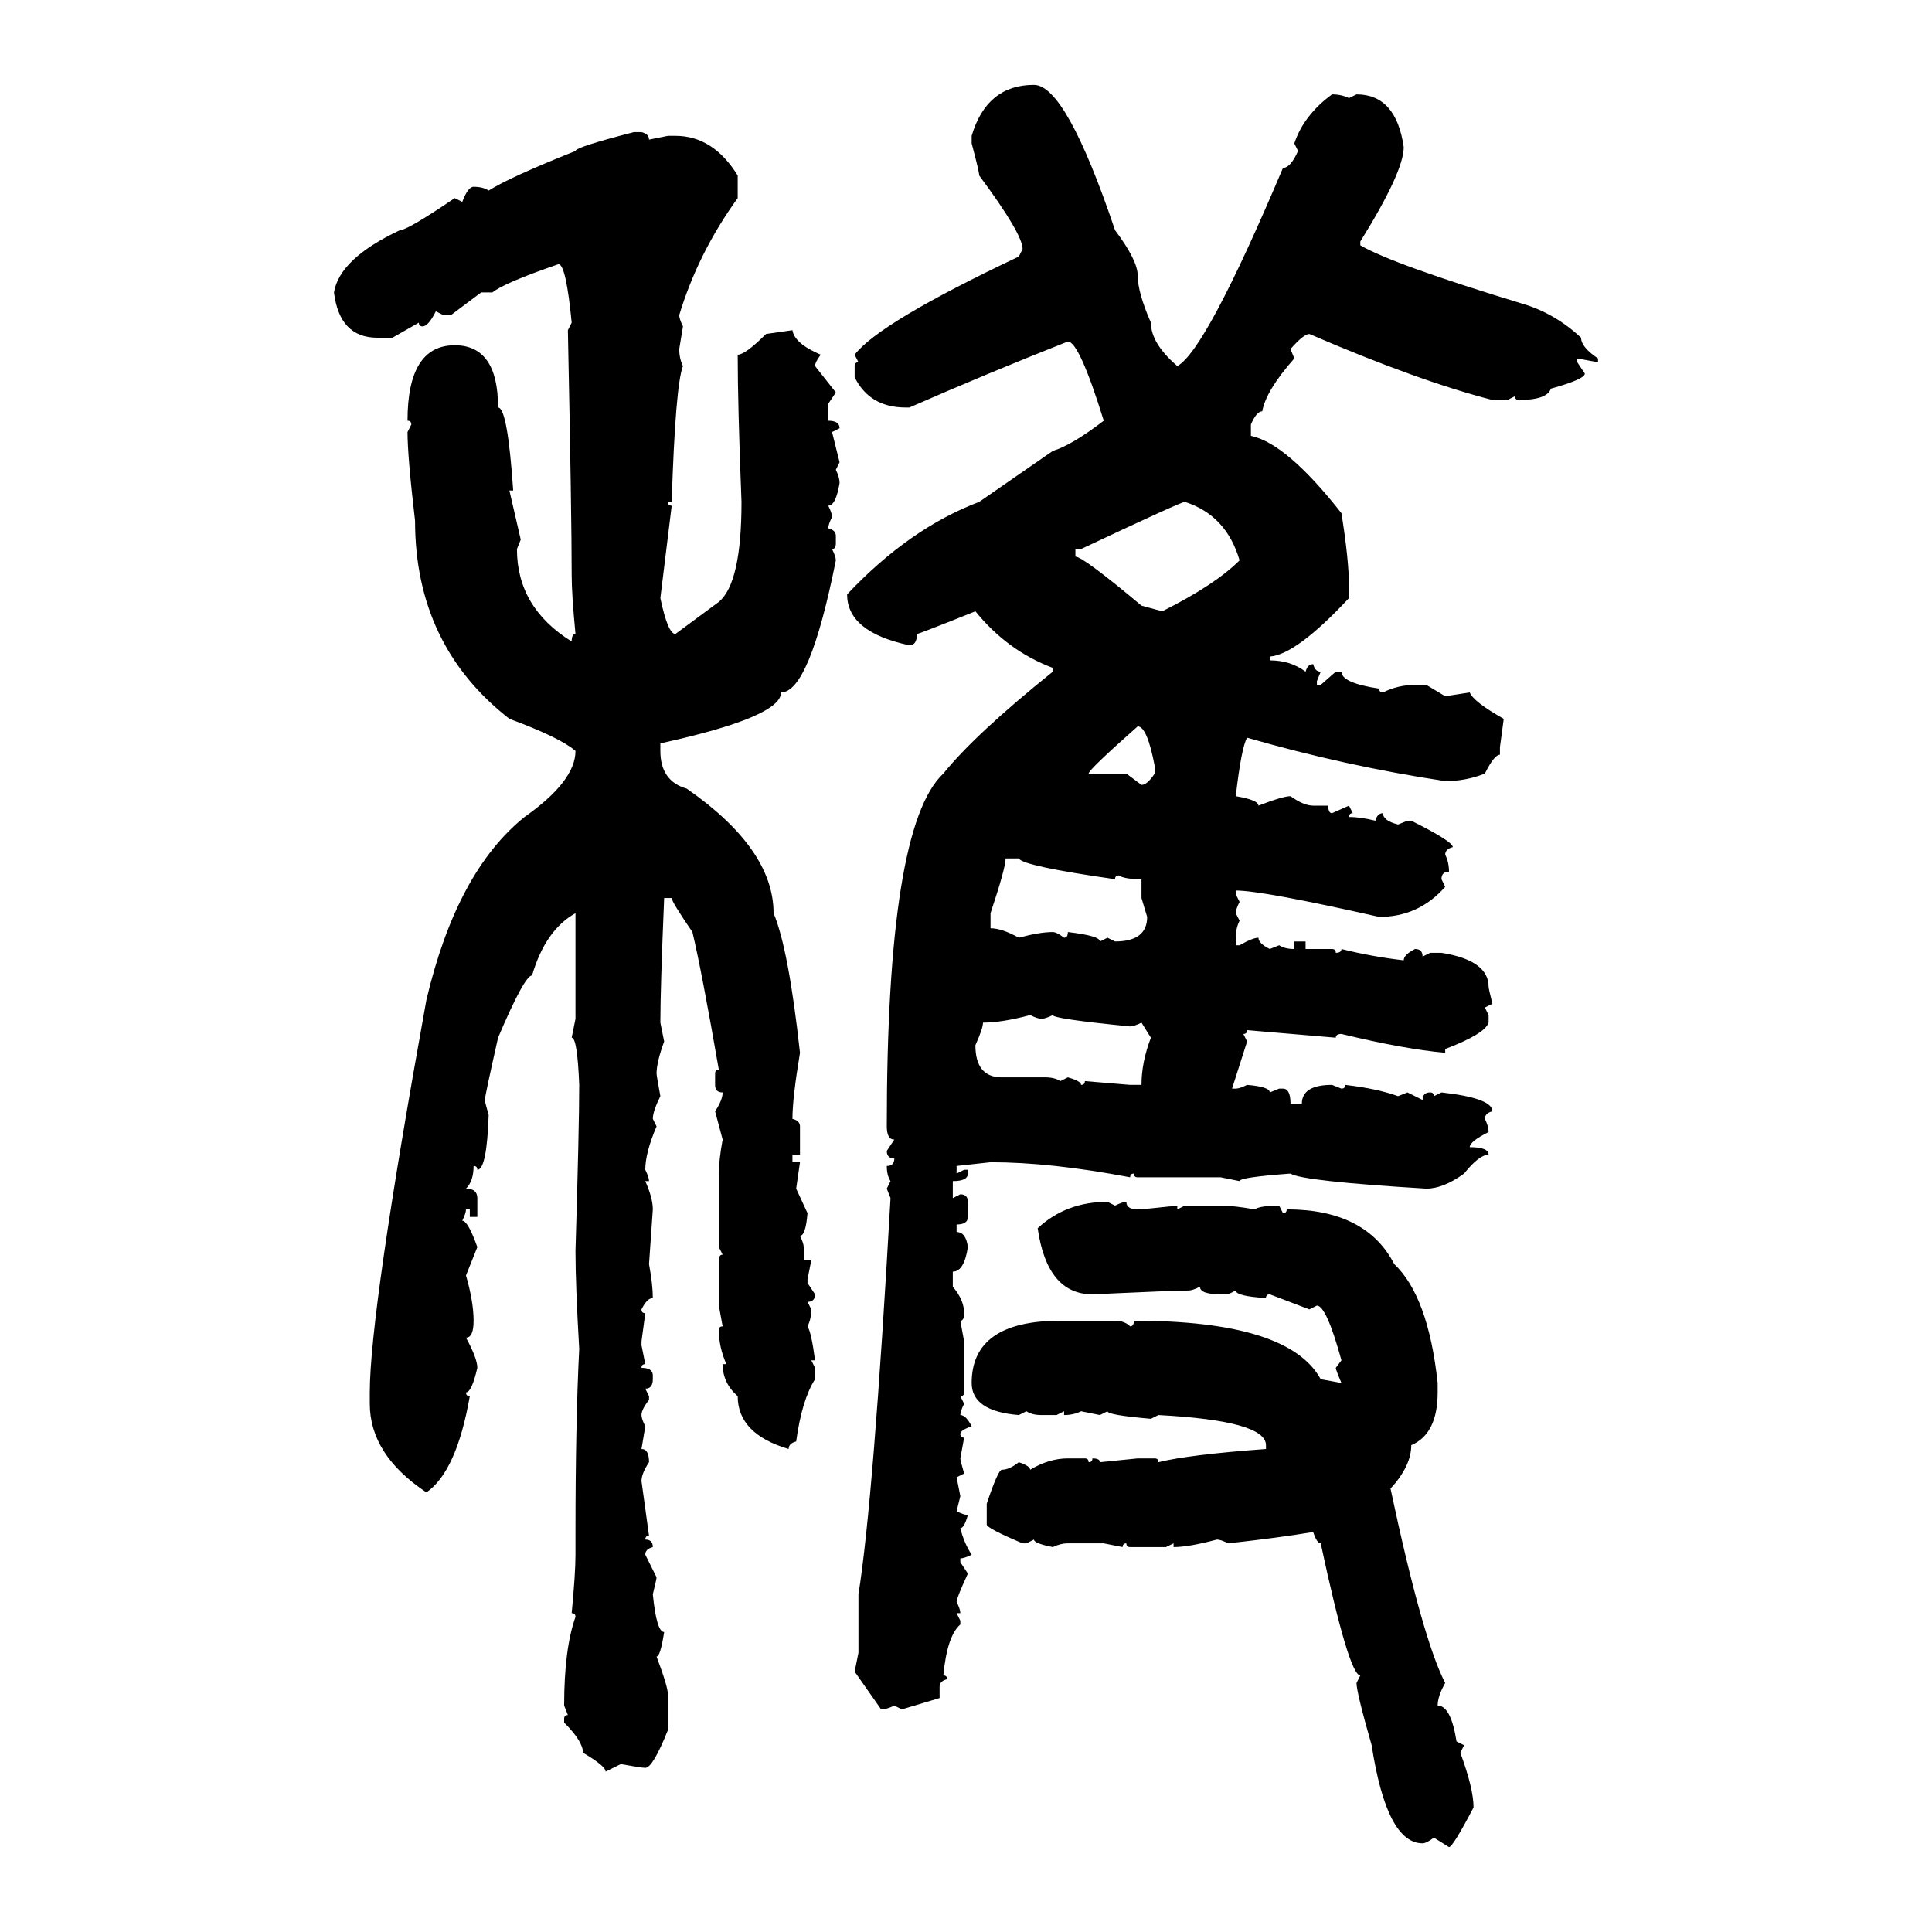 <svg xmlns="http://www.w3.org/2000/svg" xmlns:xlink="http://www.w3.org/1999/xlink" width="300" height="300"><path d="M160.55 13.18L160.55 13.18Q165.53 13.18 173.14 35.74L173.14 35.74Q176.66 40.43 176.66 42.77L176.66 42.77Q176.66 45.41 178.71 50.10L178.71 50.10Q178.71 53.32 182.81 56.84L182.81 56.84Q187.21 54.49 199.22 26.07L199.22 26.07Q200.39 26.07 201.56 23.44L201.56 23.44L200.98 22.27Q202.44 17.87 206.84 14.65L206.84 14.65Q208.30 14.65 209.47 15.23L209.47 15.23L210.64 14.65Q216.80 14.65 217.97 22.85L217.97 22.85Q217.97 26.66 211.23 37.50L211.23 37.50L211.23 38.09Q216.21 41.02 236.43 47.17L236.43 47.17Q241.41 48.63 245.51 52.44L245.51 52.44Q245.51 53.91 248.14 55.66L248.14 55.66L248.14 56.25L244.92 55.66L244.92 56.25L246.09 58.01Q246.09 58.89 240.82 60.35L240.82 60.35Q240.23 62.11 235.84 62.11L235.84 62.11Q235.25 62.11 235.25 61.52L235.25 61.52L234.08 62.11L231.74 62.11Q220.31 59.18 203.32 51.86L203.32 51.86Q202.44 51.86 200.39 54.20L200.39 54.20L200.98 55.66Q196.58 60.64 196.00 63.87L196.00 63.87Q195.12 63.87 194.24 65.92L194.24 65.92L194.24 67.68Q199.80 68.85 208.30 79.69L208.30 79.69Q209.47 87.01 209.47 91.11L209.47 91.11L209.47 92.87Q201.27 101.66 197.17 101.95L197.17 101.95L197.17 102.54Q200.39 102.54 202.73 104.30L202.73 104.30Q203.03 103.13 203.91 103.13L203.91 103.13Q204.20 104.30 205.08 104.30L205.08 104.30L204.49 105.76L204.49 106.35L205.08 106.35L207.42 104.30L208.30 104.30Q208.30 106.05 214.16 106.93L214.16 106.93Q214.16 107.52 214.75 107.52L214.75 107.52Q217.09 106.35 219.73 106.35L219.73 106.35L221.48 106.35L224.41 108.11L228.22 107.52Q228.81 108.98 233.50 111.62L233.50 111.62L232.91 116.02L232.91 117.19Q232.03 117.19 230.57 120.12L230.57 120.12Q227.64 121.29 224.41 121.29L224.41 121.29Q208.89 118.95 193.65 114.55L193.65 114.55Q192.77 116.02 191.89 123.63L191.89 123.63Q195.41 124.22 195.41 125.10L195.41 125.10Q199.22 123.63 200.39 123.63L200.39 123.63Q202.44 125.10 203.91 125.10L203.91 125.10L206.25 125.10Q206.25 126.27 206.84 126.27L206.84 126.27L209.47 125.10L210.06 126.27Q209.47 126.27 209.47 126.86L209.47 126.86Q211.23 126.86 213.57 127.44L213.57 127.44Q213.87 126.27 214.75 126.27L214.75 126.27Q214.75 127.44 217.09 128.03L217.09 128.03L218.55 127.44L219.14 127.44Q225.59 130.66 225.59 131.54L225.59 131.54Q224.41 131.84 224.41 132.71L224.41 132.71Q225 133.89 225 135.35L225 135.35Q223.83 135.35 223.83 136.52L223.83 136.52L224.41 137.70Q220.31 142.38 214.16 142.38L214.16 142.38Q196.00 138.28 191.89 138.28L191.89 138.28L191.89 138.87L192.48 140.04Q191.89 141.21 191.89 141.80L191.89 141.80L192.48 142.97Q191.89 144.14 191.89 145.61L191.89 145.61L191.89 146.78L192.48 146.78Q194.53 145.61 195.41 145.61L195.41 145.61Q195.41 146.48 197.17 147.36L197.17 147.36L198.63 146.78Q199.51 147.36 200.98 147.36L200.98 147.36L200.98 146.19L202.73 146.19L202.73 147.36L206.84 147.36Q207.42 147.36 207.42 147.95L207.42 147.95Q208.30 147.95 208.30 147.36L208.30 147.36Q212.99 148.54 217.97 149.12L217.97 149.12Q217.97 148.24 219.73 147.36L219.73 147.36Q220.90 147.36 220.90 148.54L220.90 148.54L222.07 147.95L223.83 147.95Q231.15 149.12 231.15 153.22L231.15 153.22Q231.15 153.52 231.74 155.86L231.74 155.86L230.57 156.45L231.15 157.62L231.15 158.79Q230.57 160.55 224.41 162.89L224.41 162.89L224.41 163.48Q217.97 162.89 208.30 160.55L208.30 160.55Q207.42 160.55 207.42 161.13L207.42 161.13L193.65 159.96Q193.65 160.55 193.07 160.55L193.07 160.55L193.65 161.72L191.31 169.04L191.89 169.04Q192.48 169.04 193.65 168.46L193.65 168.46Q197.17 168.75 197.17 169.63L197.17 169.63L198.63 169.04L199.22 169.04Q200.39 169.04 200.39 171.39L200.39 171.39L202.15 171.39Q202.15 168.46 206.84 168.46L206.84 168.46L208.30 169.04Q208.89 169.04 208.89 168.46L208.89 168.46Q213.87 169.04 217.09 170.21L217.09 170.21L218.55 169.63L220.90 170.80Q220.90 169.63 222.07 169.63L222.07 169.63Q222.66 169.63 222.66 170.21L222.66 170.21L223.83 169.63Q231.74 170.51 231.74 172.56L231.74 172.56Q230.57 172.85 230.57 173.73L230.57 173.73Q231.15 174.90 231.15 175.78L231.15 175.78Q228.22 177.25 228.22 178.13L228.22 178.13Q231.15 178.13 231.15 179.30L231.15 179.30Q229.69 179.30 227.34 182.23L227.34 182.23Q224.12 184.57 221.48 184.57L221.48 184.57Q202.15 183.40 200.39 182.23L200.39 182.23Q192.48 182.81 192.48 183.40L192.48 183.40L189.55 182.81L176.66 182.81Q176.07 182.81 176.07 182.23L176.07 182.23Q175.49 182.23 175.49 182.81L175.49 182.81Q163.18 180.47 153.81 180.47L153.81 180.47L148.54 181.05L148.54 182.23L149.71 181.64L150.29 181.64L150.29 182.23Q150.29 183.40 147.95 183.40L147.95 183.40L147.95 186.04L149.12 185.45Q150.29 185.45 150.29 186.62L150.29 186.62L150.29 188.96Q150.29 190.14 148.54 190.14L148.54 190.14L148.54 191.31Q150 191.31 150.29 193.65L150.29 193.65Q149.71 197.46 147.95 197.46L147.95 197.46L147.95 199.80Q149.71 201.86 149.71 203.91L149.71 203.91Q149.71 205.08 149.12 205.08L149.12 205.08L149.71 208.30L149.71 216.21Q149.71 216.80 149.12 216.80L149.12 216.80L149.71 217.97Q149.12 219.14 149.12 219.73L149.12 219.73Q150 219.73 150.88 221.48L150.88 221.48Q149.12 222.07 149.12 222.66L149.12 222.66Q149.12 223.24 149.71 223.24L149.71 223.24L149.12 226.46Q149.12 226.76 149.71 228.81L149.71 228.81L148.54 229.39L149.12 232.32L148.54 234.67Q149.71 235.25 150.29 235.25L150.29 235.25Q149.71 237.30 149.12 237.30L149.12 237.30Q149.71 239.65 150.88 241.41L150.88 241.41Q149.71 241.99 149.12 241.99L149.12 241.99L149.12 242.58L150.29 244.34Q148.54 248.14 148.54 248.73L148.54 248.73Q149.12 249.90 149.12 250.49L149.12 250.49L148.54 250.49L149.12 251.66L149.12 252.25Q147.07 254.00 146.48 260.16L146.48 260.16Q147.07 260.16 147.07 260.74L147.07 260.74Q145.90 261.04 145.90 261.91L145.90 261.91L145.90 263.67L140.04 265.43L138.87 264.84Q137.70 265.43 136.82 265.43L136.82 265.43L132.71 259.57L133.30 256.64L133.30 247.56Q135.64 232.91 138.28 186.04L138.28 186.04L137.70 184.57L138.28 183.40Q137.70 182.52 137.70 181.05L137.70 181.05Q138.87 181.05 138.87 179.88L138.87 179.88Q137.70 179.88 137.70 178.71L137.70 178.71L138.87 176.95Q137.70 176.95 137.70 174.90L137.70 174.90Q137.70 128.32 146.48 120.12L146.48 120.12Q151.46 113.96 163.48 104.30L163.48 104.30L163.48 103.71Q156.45 101.07 151.46 94.92L151.46 94.92Q142.68 98.44 142.38 98.44L142.38 98.44Q142.38 100.20 141.21 100.20L141.21 100.20Q131.54 98.14 131.54 92.29L131.54 92.29Q141.21 82.03 152.05 77.93L152.05 77.93L163.48 70.02Q166.41 69.14 171.39 65.33L171.39 65.33Q167.58 53.03 165.82 53.03L165.82 53.03Q153.22 58.01 141.21 63.28L141.21 63.28L140.63 63.28Q135.06 63.28 132.71 58.59L132.71 58.59L132.71 56.84Q132.71 56.25 133.30 56.25L133.30 56.25L132.71 55.08Q136.52 50.10 158.20 39.84L158.20 39.84L158.79 38.67Q158.79 36.33 152.05 27.25L152.05 27.25Q152.05 26.66 150.88 22.27L150.88 22.27L150.88 21.09Q153.22 13.18 160.55 13.18ZM98.44 20.51L98.44 20.51L99.61 20.51Q100.78 20.80 100.78 21.68L100.78 21.68L103.71 21.09L104.88 21.09Q110.74 21.09 114.55 27.25L114.55 27.25L114.55 30.76Q108.40 39.26 105.47 48.93L105.47 48.93Q105.47 49.51 106.05 50.68L106.05 50.68L105.47 54.20Q105.47 55.66 106.05 56.84L106.05 56.84Q104.88 59.77 104.30 77.93L104.30 77.93L103.71 77.93Q103.71 78.52 104.30 78.52L104.30 78.52L102.54 92.87Q103.71 98.44 104.88 98.44L104.88 98.44L111.62 93.46Q115.14 90.53 115.14 77.93L115.14 77.93Q114.55 62.99 114.55 55.08L114.55 55.08Q115.72 55.08 118.95 51.86L118.95 51.86L123.05 51.27Q123.34 53.32 127.44 55.08L127.44 55.08Q126.56 56.25 126.56 56.84L126.56 56.84L129.79 60.94L128.61 62.70L128.61 65.33Q130.37 65.33 130.37 66.50L130.37 66.50L129.20 67.09L130.37 71.78L129.79 72.95Q130.37 74.12 130.37 75L130.37 75Q129.79 78.52 128.61 78.52L128.61 78.52Q129.20 79.69 129.20 80.27L129.20 80.27Q128.61 81.45 128.61 82.03L128.61 82.03Q129.79 82.32 129.79 83.20L129.79 83.20L129.79 84.38Q129.79 85.25 129.20 85.25L129.20 85.25Q129.79 86.43 129.79 87.01L129.79 87.01Q125.68 107.52 121.29 107.52L121.29 107.52Q121.29 111.33 102.54 115.43L102.54 115.43L102.54 116.60Q102.54 121.29 106.64 122.46L106.64 122.46Q120.12 131.84 120.12 141.80L120.12 141.80Q122.46 147.36 124.22 163.48L124.22 163.48Q123.05 170.51 123.05 173.73L123.05 173.73Q124.22 174.02 124.22 174.90L124.22 174.90L124.22 179.30L123.05 179.30L123.05 180.47L124.22 180.47L123.63 184.57L125.39 188.38Q125.10 191.89 124.22 191.89L124.22 191.89Q124.80 193.07 124.80 193.65L124.80 193.65L124.80 195.70L125.98 195.70L125.39 198.63L125.39 199.22L126.56 200.98Q126.56 202.15 125.39 202.15L125.39 202.15L125.98 203.32Q125.98 204.79 125.39 205.96L125.39 205.96Q125.98 206.84 126.56 211.23L126.56 211.23L125.98 211.23L126.56 212.40L126.56 214.16Q124.51 217.38 123.63 223.83L123.63 223.83Q122.46 224.12 122.46 225L122.46 225Q114.55 222.66 114.55 216.80L114.55 216.80Q112.21 214.75 112.21 211.82L112.21 211.82L112.79 211.82Q111.62 209.18 111.62 206.54L111.62 206.54Q111.62 205.96 112.21 205.96L112.21 205.96L111.62 202.73L111.62 195.70Q111.62 194.82 112.21 194.82L112.21 194.82L111.62 193.65L111.62 182.23Q111.62 180.18 112.21 176.95L112.21 176.95L111.04 172.56Q112.21 170.80 112.21 169.63L112.21 169.63Q111.04 169.63 111.04 168.46L111.04 168.46L111.04 166.70Q111.04 166.11 111.62 166.11L111.62 166.11Q108.98 150.88 107.52 144.73L107.52 144.73Q104.30 140.04 104.30 139.45L104.30 139.45L103.13 139.45Q102.54 153.52 102.54 158.79L102.54 158.79L103.13 161.72Q101.95 164.94 101.95 166.70L101.95 166.70Q101.95 166.99 102.54 170.21L102.54 170.21Q101.37 172.56 101.37 173.73L101.37 173.73L101.95 174.90Q100.20 179.00 100.20 181.64L100.20 181.64Q100.78 182.81 100.78 183.40L100.78 183.40L100.20 183.40Q101.37 186.04 101.37 187.79L101.37 187.79L100.78 196.29Q101.37 199.51 101.37 201.56L101.37 201.56Q100.49 201.56 99.61 203.32L99.61 203.32Q99.61 203.91 100.20 203.91L100.20 203.91L99.61 208.30L99.61 208.89L100.20 211.82Q99.61 211.82 99.61 212.40L99.61 212.40Q101.37 212.40 101.37 213.57L101.37 213.57L101.37 214.16Q101.37 215.63 100.20 215.63L100.20 215.63L100.78 216.80L100.78 217.38Q99.61 218.85 99.61 219.73L99.61 219.73Q99.61 220.31 100.20 221.48L100.20 221.48L99.61 225Q100.78 225 100.78 227.05L100.78 227.05Q99.61 228.81 99.61 229.98L99.61 229.98L100.78 238.48Q100.20 238.48 100.20 239.06L100.20 239.06Q101.37 239.06 101.37 240.23L101.37 240.23Q100.20 240.53 100.20 241.41L100.20 241.41L101.95 244.92Q101.95 245.21 101.37 247.56L101.37 247.56Q101.95 253.42 103.13 253.42L103.13 253.42Q102.54 257.23 101.95 257.23L101.95 257.23Q103.71 261.91 103.71 263.09L103.71 263.09L103.71 268.65Q101.37 274.51 100.20 274.51L100.20 274.51Q99.61 274.51 96.39 273.93L96.39 273.93L94.04 275.10Q94.04 274.22 90.53 272.17L90.53 272.17Q90.53 270.41 87.60 267.48L87.60 267.48L87.60 266.89Q87.60 266.31 88.18 266.31L88.18 266.31L87.60 264.84Q87.60 256.05 89.36 251.07L89.36 251.07Q89.36 250.49 88.77 250.49L88.77 250.49Q89.36 244.34 89.36 241.41L89.36 241.41L89.36 237.89Q89.36 220.90 89.94 209.47L89.94 209.47Q89.36 199.51 89.36 194.24L89.36 194.24Q89.94 174.90 89.94 168.46L89.94 168.46Q89.65 161.13 88.77 161.13L88.77 161.13L89.36 158.20L89.36 141.80Q84.67 144.43 82.62 151.46L82.62 151.46Q81.45 151.46 77.34 161.13L77.34 161.13Q75.29 170.21 75.29 170.80L75.29 170.80Q75.29 171.09 75.88 173.14L75.88 173.14Q75.59 181.64 74.12 181.64L74.12 181.64Q74.12 181.05 73.54 181.05L73.54 181.05Q73.54 183.40 72.36 184.57L72.36 184.57Q74.12 184.57 74.12 186.04L74.12 186.04L74.12 188.96L72.95 188.96L72.95 187.79L72.36 187.79Q72.36 188.38 71.78 189.55L71.78 189.55Q72.66 189.55 74.12 193.65L74.12 193.65L72.36 198.05Q73.54 202.15 73.54 205.08L73.54 205.08Q73.54 207.71 72.36 207.71L72.36 207.71Q74.12 210.94 74.12 212.40L74.12 212.40Q73.24 216.21 72.36 216.21L72.36 216.21Q72.36 216.80 72.95 216.80L72.95 216.80Q70.90 228.52 66.21 231.74L66.21 231.74Q57.42 225.88 57.42 217.97L57.42 217.97L57.42 216.21Q57.42 203.91 66.21 155.27L66.21 155.27Q70.90 135.35 81.45 126.86L81.45 126.86Q89.36 121.29 89.36 116.60L89.36 116.60Q87.01 114.55 79.10 111.62L79.10 111.62Q64.45 100.20 64.45 80.86L64.45 80.86Q63.28 70.90 63.28 67.09L63.28 67.09L63.87 65.92Q63.87 65.33 63.28 65.33L63.28 65.33Q63.28 53.61 70.61 53.61L70.61 53.61Q77.34 53.61 77.34 63.28L77.34 63.28Q78.81 63.28 79.69 76.17L79.69 76.17L79.10 76.17L80.86 83.79L80.27 85.25Q80.27 94.34 88.77 99.61L88.77 99.61Q88.77 98.44 89.36 98.44L89.36 98.44Q88.77 92.29 88.77 89.36L88.77 89.36Q88.77 79.98 88.18 51.27L88.18 51.27L88.77 50.10Q87.89 41.02 86.72 41.02L86.72 41.02Q78.22 43.95 76.46 45.41L76.46 45.41L74.71 45.41L70.02 48.93L68.85 48.93L67.68 48.34Q66.50 50.68 65.63 50.68L65.63 50.68Q65.04 50.68 65.04 50.10L65.04 50.10L60.94 52.44L58.59 52.44Q52.73 52.44 51.86 45.41L51.86 45.41Q52.73 40.14 62.11 35.74L62.11 35.74Q63.28 35.74 70.61 30.76L70.61 30.76L71.78 31.35Q72.66 29.00 73.54 29.00L73.54 29.00Q75 29.00 75.88 29.59L75.88 29.59Q79.10 27.54 89.36 23.44L89.36 23.44Q89.36 22.85 98.44 20.51ZM167.87 85.25L166.99 85.25L166.99 86.43Q168.16 86.43 177.25 94.04L177.25 94.04L180.47 94.92Q188.67 90.82 192.48 87.01L192.48 87.01Q190.43 79.98 183.98 77.93L183.98 77.93Q183.40 77.93 167.87 85.25L167.87 85.25ZM169.04 120.12L169.04 120.12L174.90 120.12L177.25 121.88Q178.13 121.88 179.30 120.12L179.30 120.12L179.30 118.95Q178.13 112.79 176.66 112.79L176.66 112.79Q169.04 119.53 169.04 120.12ZM158.20 133.30L156.15 133.30Q156.15 134.77 153.81 141.80L153.81 141.80L153.81 144.14Q155.57 144.14 158.20 145.61L158.20 145.61Q161.43 144.73 163.48 144.73L163.48 144.73Q164.06 144.73 165.23 145.61L165.23 145.61Q165.82 145.61 165.82 144.73L165.82 144.73Q170.80 145.31 170.80 146.19L170.80 146.19L171.97 145.61L173.14 146.19Q178.13 146.19 178.13 142.38L178.13 142.38L177.25 139.45L177.25 136.52Q174.61 136.52 173.73 135.94L173.73 135.94Q173.14 135.94 173.14 136.52L173.14 136.52Q158.79 134.47 158.20 133.30L158.20 133.30ZM152.64 158.79L152.64 158.79Q152.64 159.67 151.46 162.30L151.46 162.30Q151.46 167.29 155.57 167.29L155.57 167.29L162.30 167.29Q163.77 167.29 164.65 167.87L164.65 167.87L165.82 167.29Q167.87 167.87 167.87 168.46L167.87 168.46Q168.46 168.46 168.46 167.87L168.46 167.87L175.49 168.46L177.25 168.46Q177.25 164.94 178.71 161.13L178.71 161.13L177.25 158.79Q176.07 159.38 175.49 159.38L175.49 159.38Q163.48 158.20 163.48 157.62L163.48 157.62Q162.30 158.20 161.72 158.20L161.72 158.20Q161.13 158.20 159.96 157.62L159.96 157.62Q155.57 158.79 152.64 158.79ZM171.97 186.62L171.97 186.62L173.14 187.21Q174.32 186.62 174.90 186.62L174.90 186.62Q174.90 187.79 176.66 187.79L176.66 187.79Q177.54 187.79 182.81 187.21L182.81 187.21L182.81 187.79L183.98 187.21L189.55 187.21Q191.60 187.21 194.82 187.79L194.82 187.79Q195.70 187.21 198.63 187.21L198.63 187.21L199.22 188.38Q199.80 188.38 199.80 187.79L199.80 187.79Q212.11 187.79 216.50 196.29L216.50 196.29Q221.78 201.27 223.24 214.75L223.24 214.75L223.24 216.21Q223.24 222.66 219.14 224.41L219.14 224.41Q219.14 227.64 215.92 231.15L215.92 231.15Q220.90 254.59 224.41 261.33L224.41 261.33Q223.24 263.38 223.24 264.84L223.24 264.84Q225.29 264.84 226.17 270.41L226.17 270.41L227.34 271.00L226.76 272.17Q228.81 277.73 228.81 280.66L228.81 280.66Q225.59 286.82 225 286.82L225 286.82L222.66 285.35Q221.48 286.23 220.90 286.23L220.90 286.23Q215.33 286.23 212.99 271.00L212.99 271.00Q210.64 262.79 210.64 261.33L210.64 261.33L211.23 260.16Q209.47 260.16 205.08 239.65L205.08 239.65Q204.49 239.65 203.91 237.89L203.91 237.89Q198.63 238.77 190.72 239.65L190.72 239.65Q189.55 239.06 188.96 239.06L188.96 239.06Q184.57 240.23 182.23 240.23L182.23 240.23L182.23 239.65L181.05 240.23L175.49 240.23Q174.90 240.23 174.90 239.65L174.90 239.65Q174.32 239.65 174.32 240.23L174.32 240.23L171.39 239.65L165.82 239.65Q164.65 239.65 163.48 240.23L163.48 240.23Q160.55 239.65 160.55 239.06L160.55 239.06L159.38 239.65L158.79 239.65Q153.22 237.30 153.22 236.72L153.22 236.72L153.22 233.50Q154.98 228.22 155.57 228.22L155.57 228.22Q156.74 228.22 158.20 227.05L158.20 227.05Q159.96 227.64 159.96 228.22L159.96 228.22Q162.89 226.46 165.82 226.46L165.82 226.46L168.46 226.46Q169.04 226.46 169.04 227.05L169.04 227.05Q169.63 227.05 169.63 226.46L169.63 226.46Q170.80 226.46 170.80 227.05L170.80 227.05L176.66 226.46L179.30 226.46Q179.88 226.46 179.88 227.05L179.88 227.05Q184.57 225.88 196.58 225L196.58 225L196.58 224.41Q196.58 220.61 179.88 219.73L179.88 219.73L178.71 220.31Q171.97 219.73 171.97 219.14L171.97 219.14L170.80 219.73L167.87 219.14Q166.70 219.73 165.23 219.73L165.23 219.73L165.23 219.14L164.06 219.73L161.72 219.73Q160.25 219.73 159.38 219.14L159.38 219.14L158.20 219.73Q150.88 219.14 150.88 214.75L150.88 214.75Q150.88 205.08 164.65 205.08L164.65 205.08L173.14 205.08Q174.61 205.08 175.49 205.96L175.49 205.96Q176.07 205.96 176.07 205.08L176.07 205.08Q200.10 205.08 205.08 214.16L205.08 214.16L208.30 214.75Q207.42 212.70 207.42 212.40L207.42 212.40L208.30 211.23Q205.96 202.73 204.49 202.73L204.49 202.73L203.32 203.32L197.17 200.98Q196.58 200.98 196.58 201.56L196.58 201.56Q191.89 201.27 191.89 200.39L191.89 200.39L190.72 200.98L189.55 200.98Q186.33 200.98 186.33 199.80L186.33 199.80Q185.16 200.39 184.57 200.39L184.57 200.39Q182.52 200.39 169.63 200.98L169.63 200.98Q162.60 200.98 161.13 190.72L161.13 190.72Q165.53 186.62 171.97 186.62Z"/></svg>